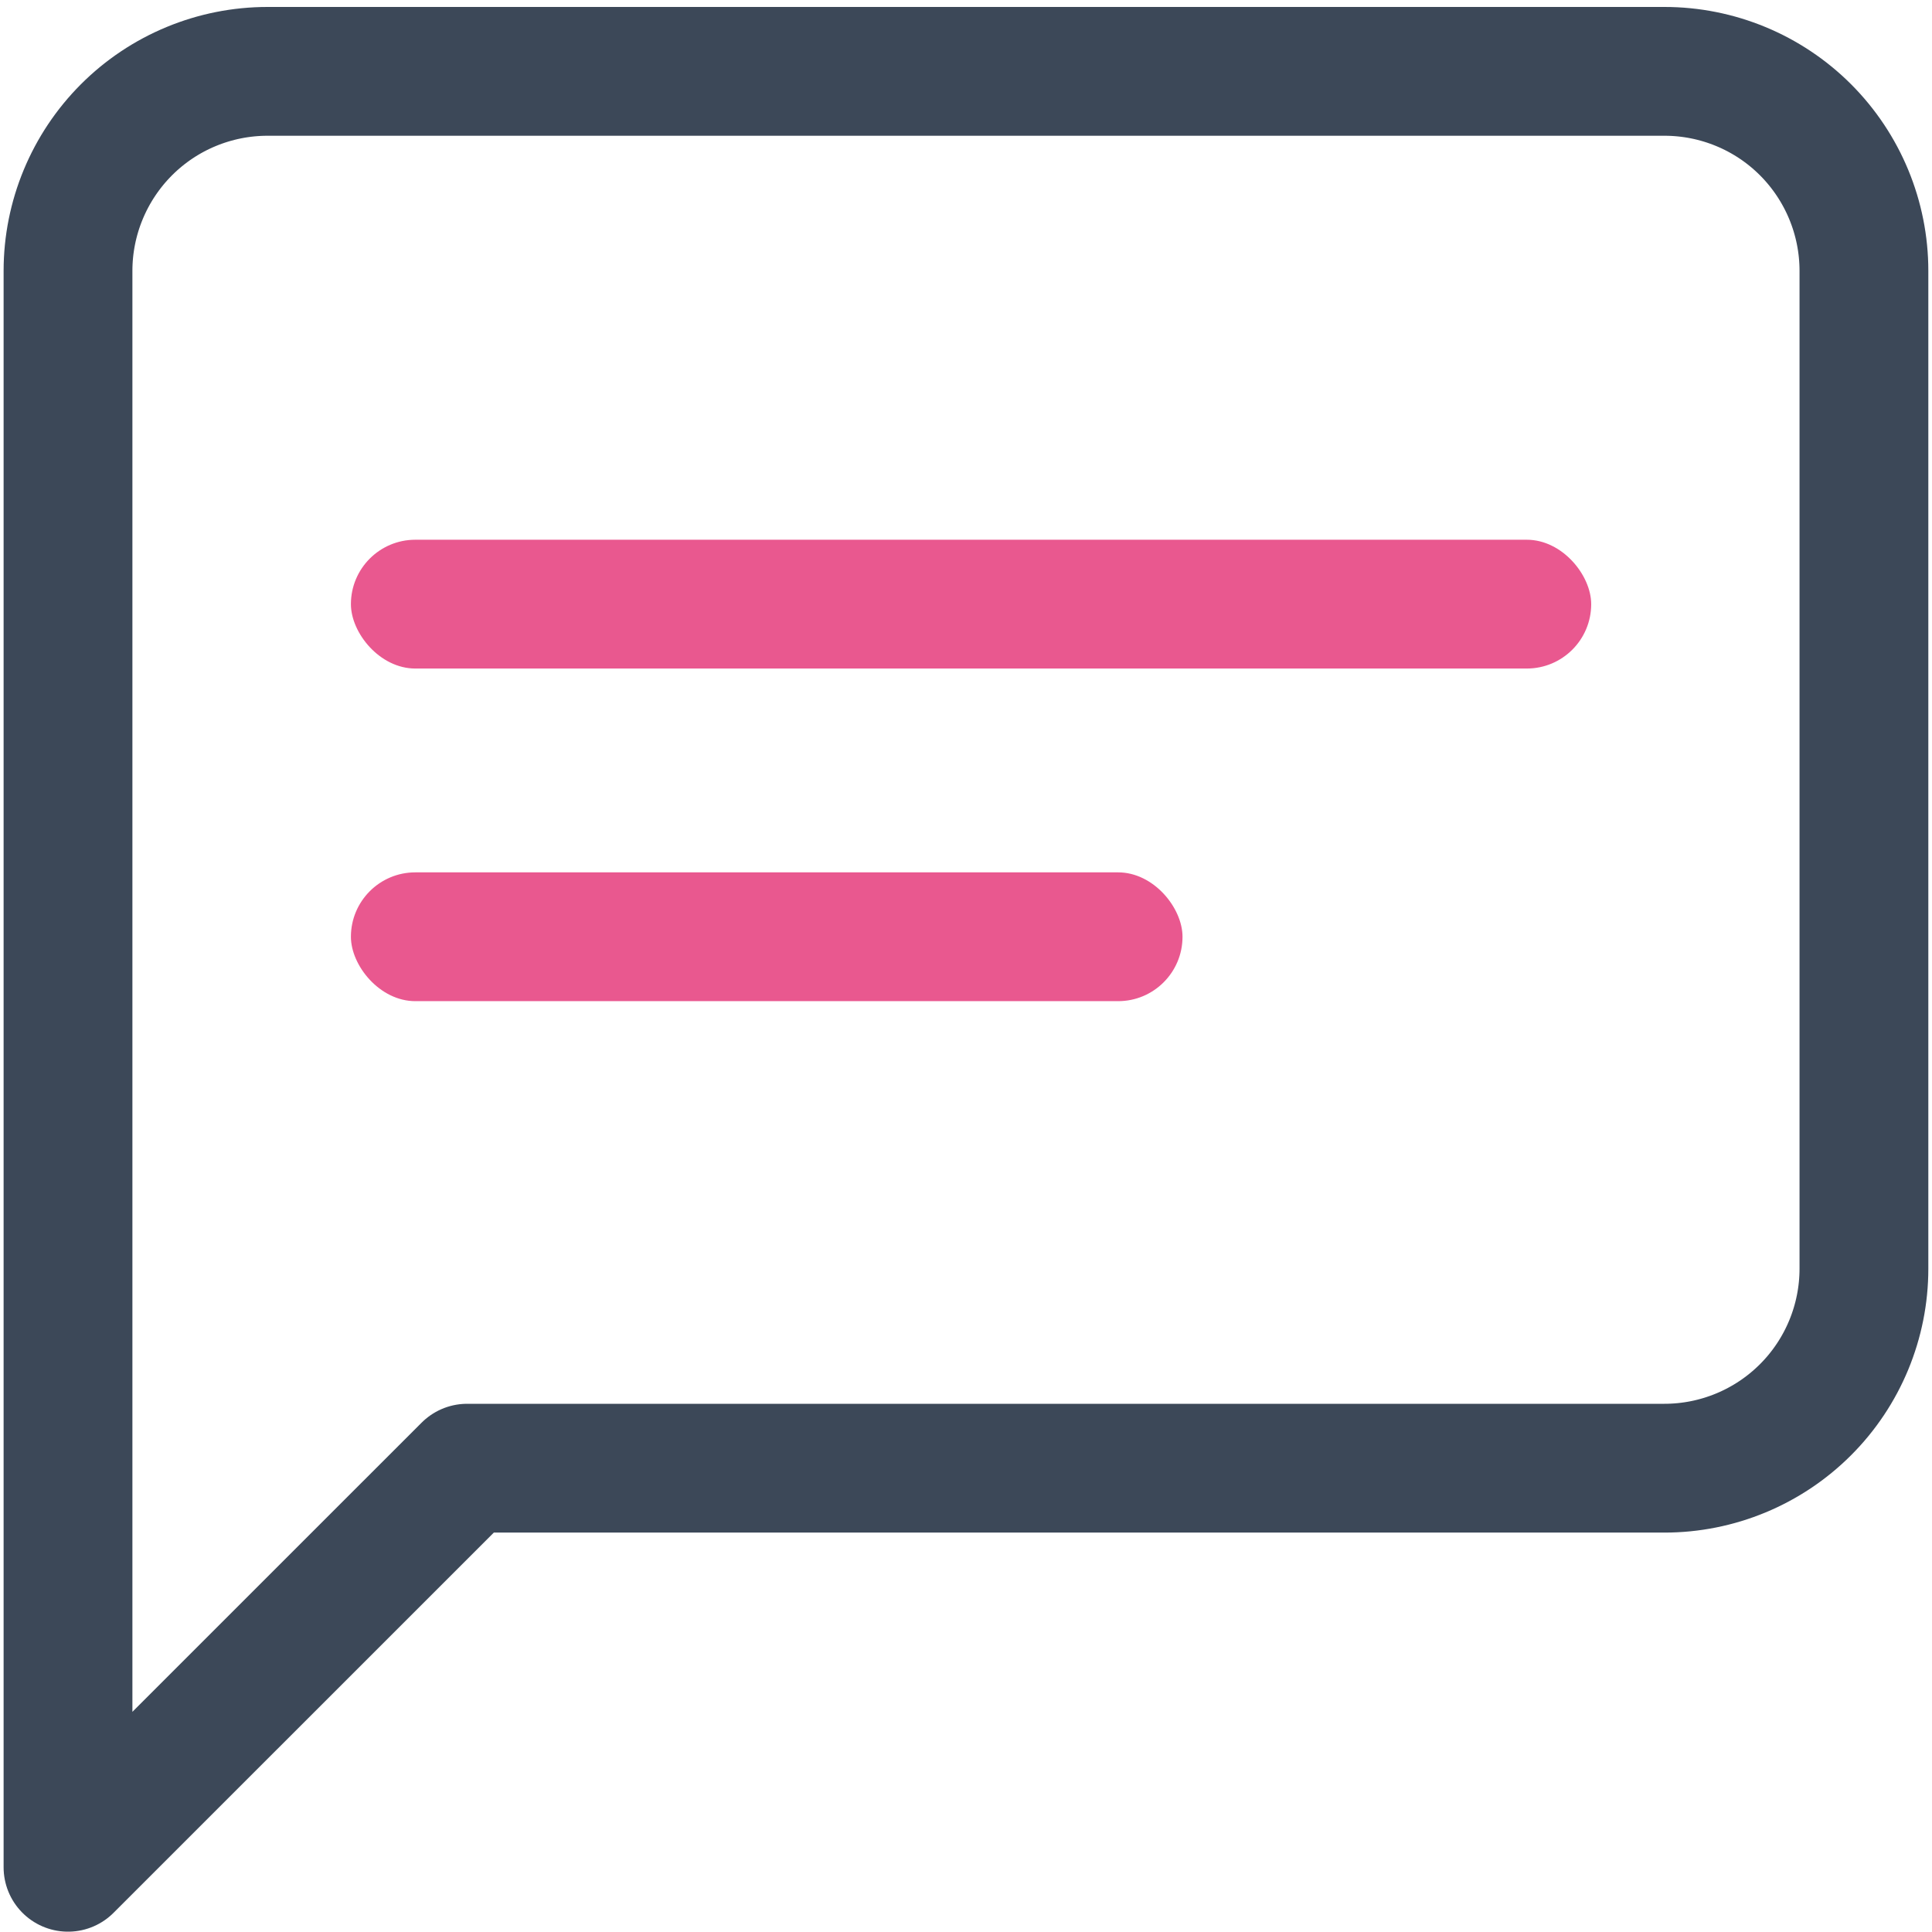 <svg width="30" height="30" viewBox="0 0 30 30" fill="none" xmlns="http://www.w3.org/2000/svg">
<path d="M28.943 19.699C28.943 20.521 28.617 21.309 28.036 21.89C27.455 22.471 26.667 22.798 25.845 22.798H7.254L1.056 28.995V4.206C1.056 3.385 1.383 2.597 1.964 2.015C2.545 1.434 3.333 1.108 4.155 1.108H25.845C26.667 1.108 27.455 1.434 28.036 2.015C28.617 2.597 28.943 3.385 28.943 4.206V19.699Z" stroke="#3C4858" stroke-width="2" stroke-linecap="round" stroke-linejoin="round"/>
<rect x="5.449" y="8.381" width="19.259" height="2" rx="1" fill="#E9588F"/>
<rect x="5.449" y="13.546" width="12.913" height="2" rx="1" fill="#E9588F"/>
</svg>
